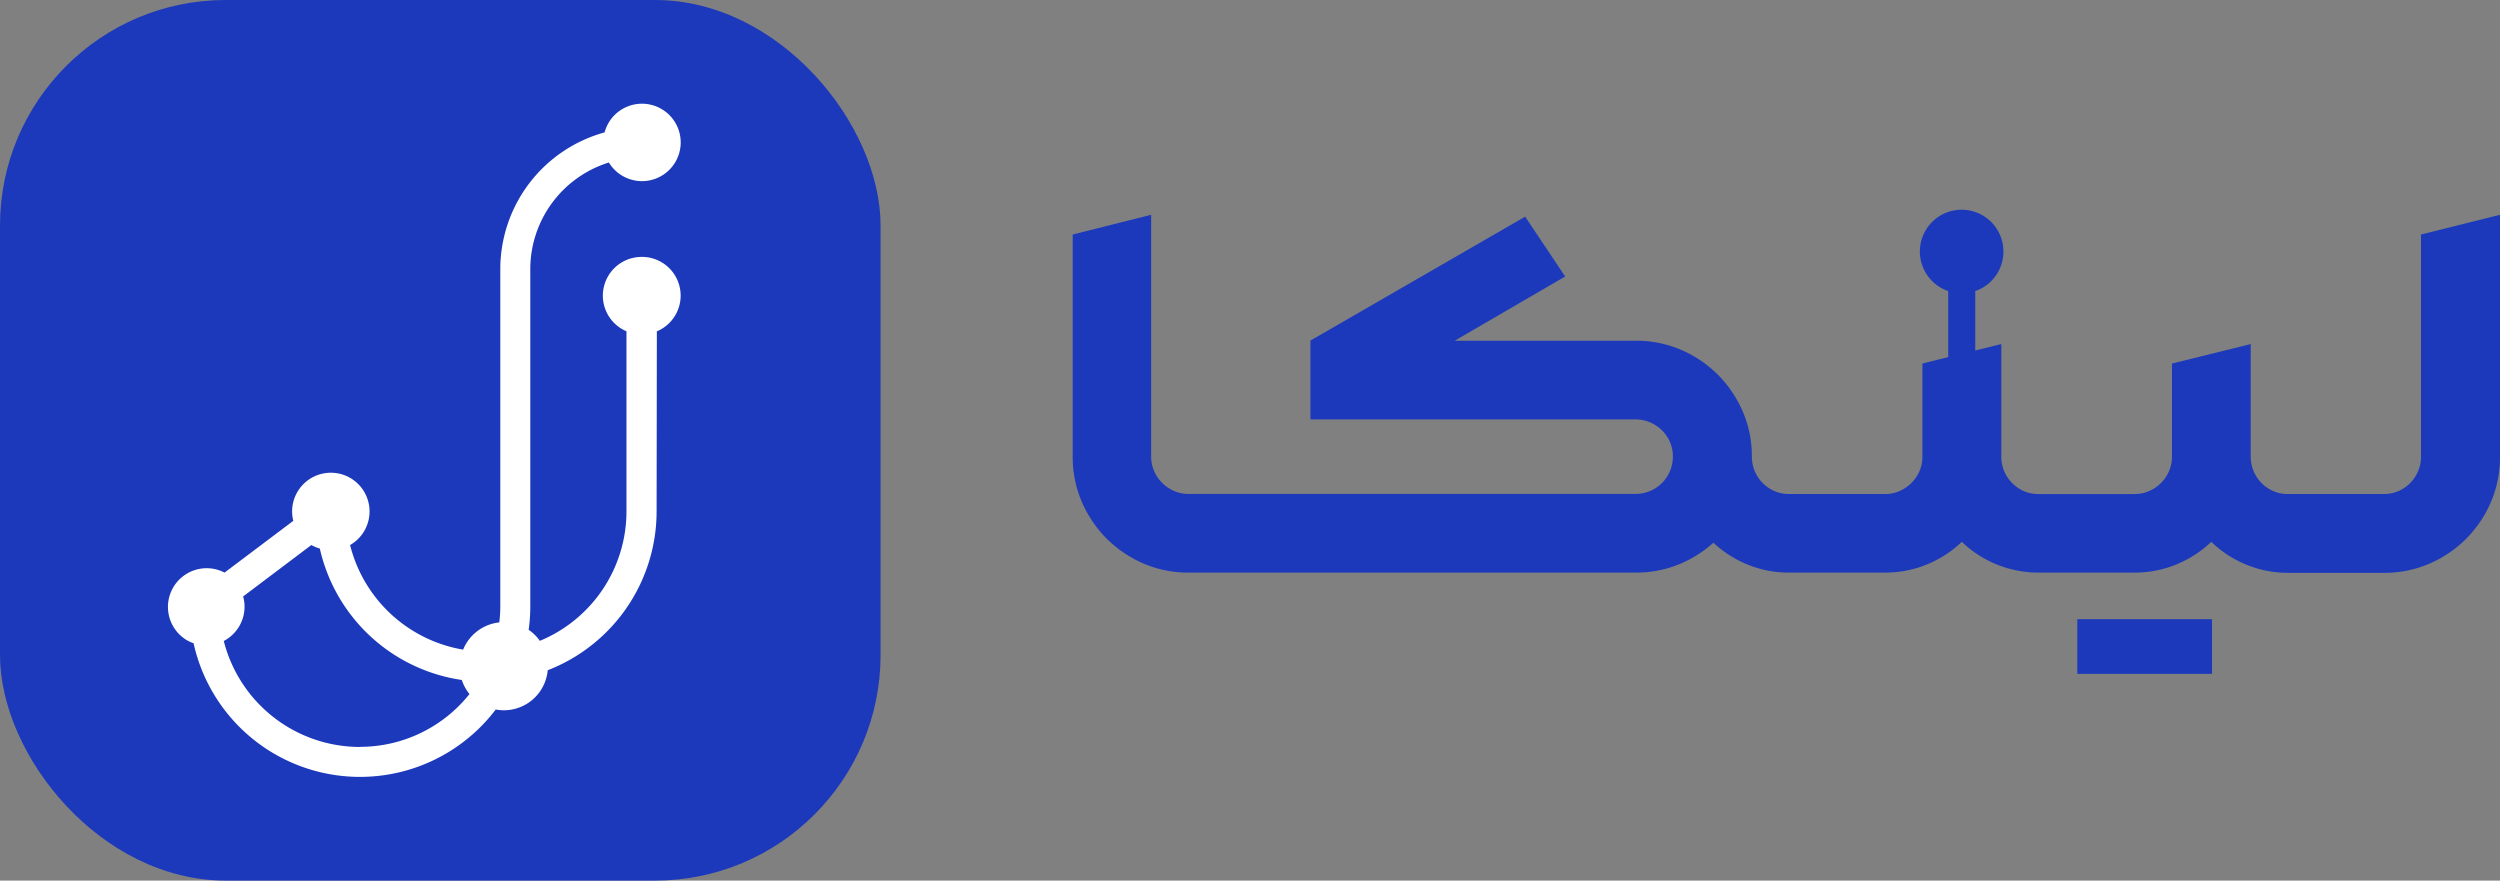 <svg xmlns="http://www.w3.org/2000/svg" id="Layer_1" data-name="Layer 1" width="710.32" height="250.2" viewBox="0 0 710.32 250.2"><rect x="0" y="0" width="710.32" height="250.2" fill="#808080" stroke="none"/><defs><style>.cls-1{fill:#1c39bb;}.cls-2{fill:#fff;}</style></defs><g id="Layer_2" data-name="Layer 2"><g id="Layer_1-2" data-name="Layer 1-2"><rect class="cls-1" width="250.2" height="250.2" rx="64.11"></rect><path class="cls-2" d="M182.33,73.24A11,11,0,0,0,178,94.37v51.16a39.84,39.84,0,0,1-24.61,36.79,12.45,12.45,0,0,0-3.18-3.13,48.58,48.58,0,0,0,.46-6.6V76.69A31.76,31.76,0,0,1,173,46.41a11,11,0,1,0-1.22-8.55,40.32,40.32,0,0,0-29.63,38.83v95.9a39.65,39.65,0,0,1-.28,4.49,12.53,12.53,0,0,0-10.28,7.74A40,40,0,0,1,99.47,155.1,11,11,0,1,0,83,145.53a10.67,10.67,0,0,0,.34,2.69L63.8,162.93a11,11,0,0,0-10.48,19.34A11.42,11.42,0,0,0,55,183a48.42,48.42,0,0,0,85.85,18.83,12.5,12.5,0,0,0,14.6-9.94c.08-.41.13-.81.17-1.22a48.43,48.43,0,0,0,30.94-45.14l.07-51.15a11,11,0,0,0-4.3-21.15Zm-80.1,139.23a39.93,39.93,0,0,1-38.65-30.11,11,11,0,0,0,5.9-9.75,10.52,10.52,0,0,0-.4-2.9L88.46,155.1a11.56,11.56,0,0,0,2.41,1,48.54,48.54,0,0,0,40.34,37.34,12.89,12.89,0,0,0,2.18,4,39.74,39.74,0,0,1-31.16,15Z" transform="translate(0 -0.24)"></path></g></g><rect class="cls-1" x="590.22" y="175.93" width="38.28" height="15.53"></rect><path class="cls-1" d="M687.87,66.88v63.06a10.43,10.43,0,0,1-1.42,5.37,10.61,10.61,0,0,1-3.83,3.87,10.23,10.23,0,0,1-5.26,1.42H650a10.2,10.2,0,0,1-5.25-1.42,10.63,10.63,0,0,1-5.26-9.24V98l-22.37,5.54v26.41a10.35,10.35,0,0,1-1.46,5.37,10.72,10.72,0,0,1-3.9,3.87,10.36,10.36,0,0,1-5.29,1.42H579.14a10.2,10.2,0,0,1-5.25-1.42,10.63,10.63,0,0,1-3.84-3.87,10.43,10.43,0,0,1-1.42-5.37V98l-7.4,1.83V82.94a11.86,11.86,0,0,0,8-11.23h0a11.87,11.87,0,1,0-15.69,11.23v18.77l-7.33,1.82v26.41a10.24,10.24,0,0,1-1.45,5.37,11,11,0,0,1-5.38,4.59,10,10,0,0,1-3.82.7H508.27a10.3,10.3,0,0,1-5.27-1.43,10.66,10.66,0,0,1-5.25-9.24,31.91,31.91,0,0,0-4.44-16.44,33,33,0,0,0-12-12,32.18,32.18,0,0,0-16.55-4.44H413.32L444.71,78.8l-11.37-17L372.34,97v22.41h92.39a10.66,10.66,0,0,1,9.16,5.26,10.2,10.2,0,0,1,1.42,5.25,10.59,10.59,0,0,1-10.52,10.66H337.73a10.36,10.36,0,0,1-5.29-1.42,10.72,10.72,0,0,1-3.9-3.87,10.35,10.35,0,0,1-1.46-5.37V61.27l-22.3,5.61v63.06a32.18,32.18,0,0,0,4.44,16.55,33,33,0,0,0,12,12,32,32,0,0,0,16.51,4.44h127a32.18,32.18,0,0,0,16.55-4.44,33.84,33.84,0,0,0,5.55-4.05,31.44,31.44,0,0,0,9.54,6.14,30.58,30.58,0,0,0,11.9,2.35h27.34a30.9,30.9,0,0,0,11.86-2.31,31.64,31.64,0,0,0,9.94-6.43,31.37,31.37,0,0,0,21.73,8.74h27.35a30.9,30.9,0,0,0,11.86-2.31,32.11,32.11,0,0,0,9.94-6.43A31.34,31.34,0,0,0,650,163h27.34a32.18,32.18,0,0,0,16.55-4.44,33,33,0,0,0,12-12A32.29,32.29,0,0,0,710.32,130V61.27Z" transform="translate(0 -0.24)"></path></svg>